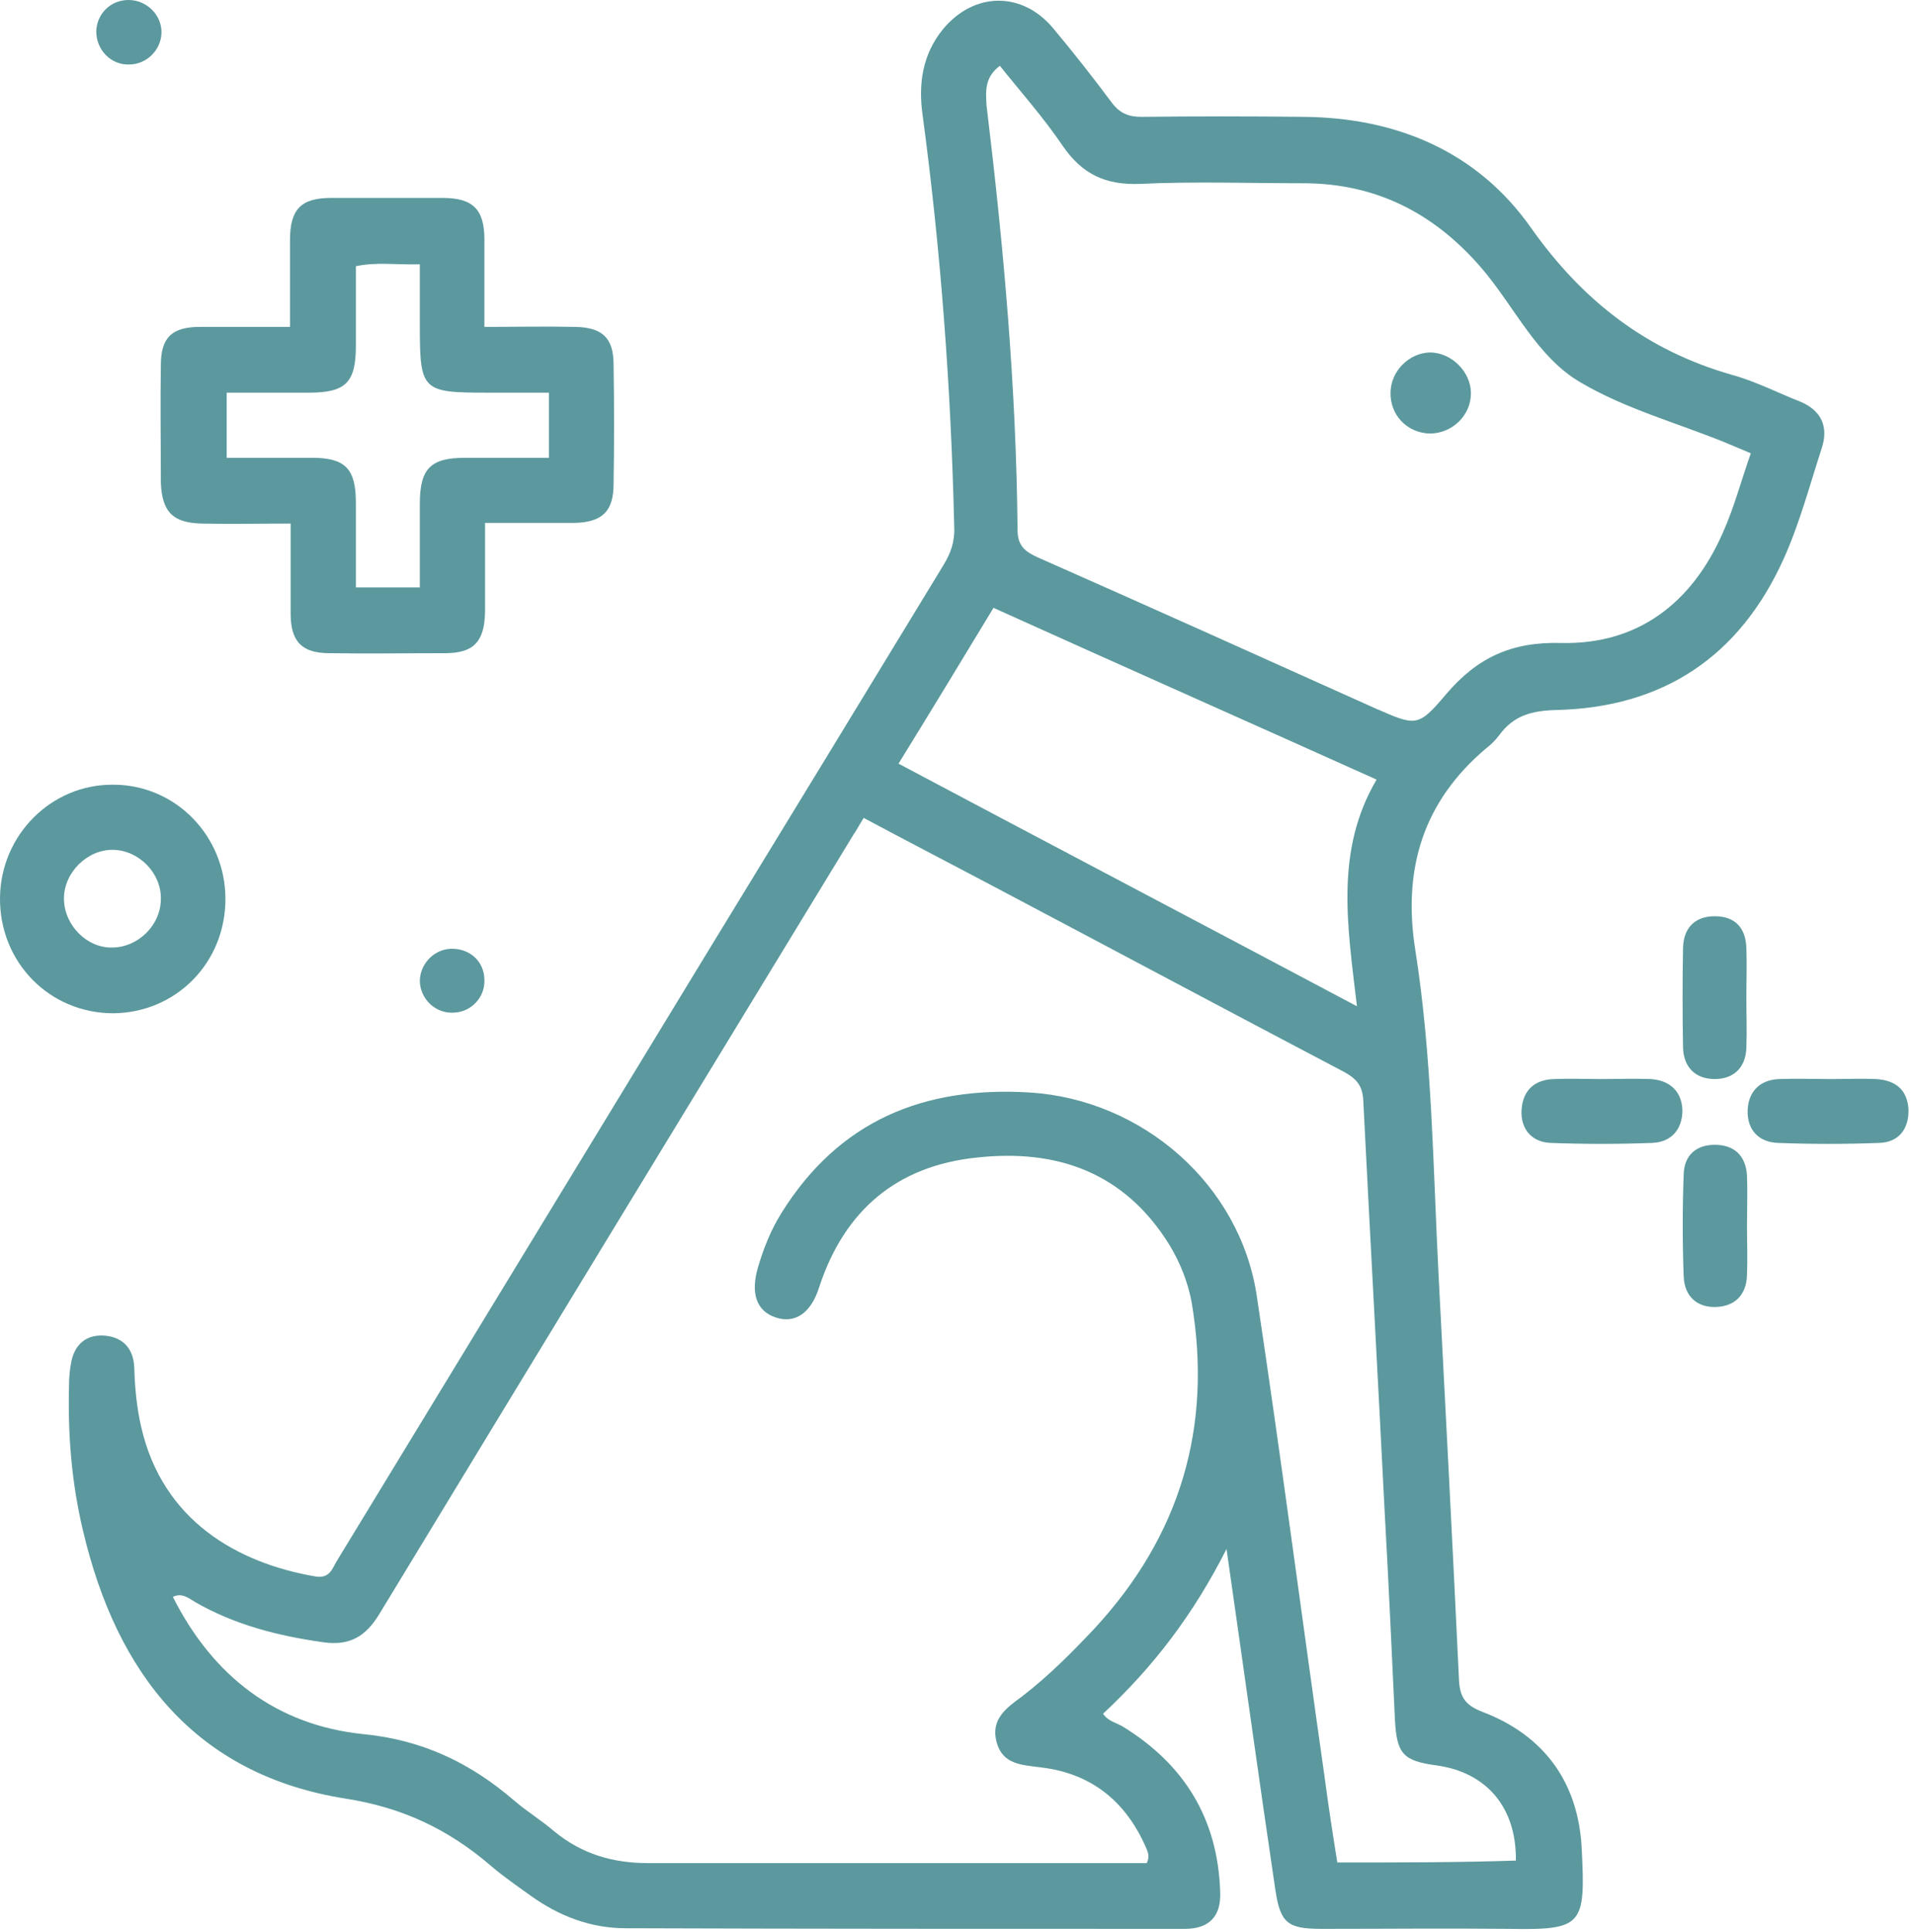 <svg width="108" height="109" viewBox="0 0 108 109" fill="none" xmlns="http://www.w3.org/2000/svg">
<path d="M83.642 96.571C82.606 96.175 82.356 95.671 82.32 94.662C81.963 87.098 81.57 79.57 81.177 72.005C80.856 65.846 80.82 59.65 79.855 53.563C79.141 48.988 80.32 45.206 83.857 42.217C84.143 42 84.393 41.748 84.607 41.46C85.429 40.343 86.465 40.091 87.823 40.055C93.825 39.911 98.148 37.066 100.649 31.518C101.543 29.537 102.114 27.376 102.793 25.287C103.186 24.098 102.793 23.162 101.578 22.657C100.292 22.153 99.042 21.505 97.72 21.145C92.932 19.776 89.323 17.002 86.394 12.86C83.356 8.537 78.783 6.628 73.531 6.592C70.494 6.556 67.457 6.556 64.42 6.592C63.706 6.592 63.205 6.412 62.741 5.8C61.669 4.359 60.561 2.954 59.418 1.585C57.667 -0.504 54.952 -0.468 53.201 1.657C52.058 3.062 51.808 4.719 52.058 6.484C53.094 14.193 53.666 21.973 53.844 29.753C53.88 30.582 53.63 31.23 53.237 31.879C48.806 39.155 44.376 46.431 39.946 53.671C32.978 65.126 26.011 76.544 19.044 87.999C18.758 88.431 18.651 89.079 17.794 88.935C13.399 88.179 9.183 85.801 7.968 80.506C7.718 79.426 7.611 78.309 7.575 77.156C7.539 76.112 6.968 75.463 5.967 75.355C4.895 75.247 4.181 75.824 4.002 76.94C3.931 77.336 3.895 77.733 3.895 78.165C3.823 80.939 4.038 83.64 4.681 86.341C6.575 94.41 11.041 100.137 19.509 101.47C22.724 101.974 25.297 103.199 27.691 105.252C28.405 105.865 29.191 106.405 29.942 106.945C31.549 108.098 33.336 108.782 35.301 108.782C45.805 108.818 56.345 108.818 66.85 108.818C68.243 108.818 68.922 108.098 68.85 106.693C68.708 102.587 66.814 99.525 63.348 97.4C62.991 97.184 62.526 97.112 62.241 96.679C65.028 94.086 67.314 91.132 69.208 87.386C70.172 94.086 71.03 100.317 71.959 106.585C72.245 108.494 72.638 108.818 74.603 108.818C78.14 108.818 81.641 108.782 85.179 108.818C89.323 108.89 89.466 108.602 89.252 104.316C89.073 100.57 87.144 97.904 83.642 96.571ZM56.417 3.711C57.596 5.187 58.882 6.628 59.954 8.213C61.062 9.834 62.383 10.446 64.313 10.374C67.386 10.23 70.458 10.338 73.531 10.338C77.604 10.338 80.891 11.995 83.571 15.093C85.465 17.29 86.715 20.172 89.252 21.613C91.717 23.054 94.576 23.846 97.255 24.927C97.755 25.143 98.22 25.323 98.791 25.575C98.256 27.088 97.863 28.601 97.219 30.042C95.469 34.04 92.396 36.381 88.073 36.273C85.286 36.201 83.356 37.102 81.606 39.155C79.998 41.064 79.891 40.956 77.568 39.947C71.244 37.102 64.92 34.256 58.56 31.446C57.846 31.122 57.417 30.798 57.417 29.898C57.346 21.865 56.631 13.904 55.666 5.944C55.631 5.187 55.523 4.395 56.417 3.711ZM56.059 34.292C63.241 37.534 70.387 40.704 77.676 43.981C75.317 47.98 76.032 52.23 76.568 56.769C67.886 52.158 59.382 47.692 50.7 43.081C52.522 40.127 54.273 37.246 56.059 34.292ZM75.46 105.072C75.21 103.523 74.96 101.902 74.746 100.281C73.46 91.24 72.281 82.199 70.923 73.158C69.994 66.818 64.456 62.028 58.096 61.632C52.129 61.271 47.342 63.216 44.09 68.439C43.483 69.412 43.09 70.421 42.768 71.501C42.34 72.978 42.697 73.951 43.733 74.311C44.84 74.707 45.77 74.095 46.234 72.582C47.663 68.259 50.629 65.774 55.095 65.306C59.632 64.801 63.455 66.134 65.992 70.24C66.6 71.249 67.028 72.33 67.243 73.482C68.422 80.506 66.6 86.63 61.776 91.853C60.49 93.221 59.168 94.554 57.667 95.707C56.774 96.355 55.881 97.004 56.238 98.3C56.595 99.561 57.667 99.561 58.703 99.705C61.562 100.029 63.527 101.614 64.67 104.244C64.777 104.496 64.885 104.748 64.706 105.108C64.313 105.108 63.884 105.108 63.455 105.108C54.487 105.108 45.519 105.108 36.587 105.108C34.586 105.108 32.836 104.604 31.263 103.307C30.549 102.695 29.727 102.191 29.012 101.578C26.547 99.453 23.832 98.156 20.509 97.832C15.578 97.328 12.005 94.554 9.754 90.088C10.255 89.835 10.648 90.16 11.005 90.376C13.256 91.673 15.685 92.285 18.222 92.645C19.687 92.861 20.616 92.357 21.402 91.06C30.299 76.4 39.231 61.74 48.163 47.079C48.342 46.827 48.485 46.539 48.735 46.143C51.093 47.403 53.451 48.628 55.774 49.853C62.455 53.383 69.136 56.949 75.853 60.479C76.568 60.875 76.89 61.271 76.925 62.1C77.318 69.88 77.747 77.661 78.14 85.441C78.355 89.295 78.533 93.185 78.712 97.04C78.819 98.949 79.176 99.345 81.07 99.597C83.892 99.993 85.572 101.974 85.536 104.964C82.285 105.072 78.962 105.072 75.46 105.072Z" fill="#5B999E"/>
<path d="M11.398 29.537C13.006 29.573 14.614 29.537 16.4 29.537C16.4 31.302 16.4 32.959 16.4 34.616C16.4 36.2 17.043 36.849 18.579 36.849C20.759 36.885 22.939 36.849 25.118 36.849C26.726 36.849 27.333 36.2 27.369 34.544C27.369 32.887 27.369 31.23 27.369 29.501C29.155 29.501 30.799 29.501 32.407 29.501C33.979 29.465 34.622 28.852 34.622 27.303C34.658 25.07 34.658 22.801 34.622 20.568C34.622 19.055 33.979 18.478 32.478 18.442C30.799 18.406 29.12 18.442 27.333 18.442C27.333 16.713 27.333 15.092 27.333 13.508C27.333 11.815 26.69 11.166 24.975 11.166C22.867 11.166 20.795 11.166 18.687 11.166C16.972 11.166 16.364 11.815 16.364 13.544C16.364 15.165 16.364 16.749 16.364 18.442C14.578 18.442 12.934 18.442 11.291 18.442C9.683 18.442 9.076 19.055 9.076 20.604C9.04 22.801 9.076 24.998 9.076 27.231C9.147 28.888 9.754 29.501 11.398 29.537ZM12.791 22.152C14.364 22.152 15.9 22.152 17.436 22.152C19.509 22.152 20.08 21.576 20.08 19.523C20.08 18.046 20.08 16.569 20.08 15.02C21.259 14.768 22.367 14.948 23.689 14.912C23.689 16.101 23.689 17.254 23.689 18.406C23.689 22.044 23.832 22.152 27.476 22.152C28.619 22.152 29.763 22.152 30.977 22.152C30.977 23.413 30.977 24.494 30.977 25.827C29.405 25.827 27.798 25.827 26.226 25.827C24.296 25.827 23.689 26.439 23.689 28.42C23.689 29.969 23.689 31.554 23.689 33.139C22.438 33.139 21.366 33.139 20.08 33.139C20.08 31.554 20.08 29.933 20.08 28.348C20.08 26.439 19.473 25.827 17.615 25.827C16.043 25.827 14.506 25.827 12.791 25.827C12.791 24.566 12.791 23.449 12.791 22.152Z" fill="#5B999E"/>
<path d="M12.72 50.717C12.72 47.151 9.897 44.269 6.396 44.269C2.894 44.233 0.036 47.114 0 50.645C-0.035 54.283 2.787 57.164 6.396 57.164C9.933 57.128 12.72 54.319 12.72 50.717ZM3.609 50.753C3.573 49.24 4.931 47.907 6.396 47.943C7.861 47.979 9.111 49.276 9.076 50.717C9.076 52.193 7.789 53.454 6.324 53.454C4.931 53.49 3.645 52.229 3.609 50.753Z" fill="#5B999E"/>
<path d="M93.146 60.875C92.217 60.839 91.288 60.875 90.359 60.875C89.466 60.875 88.573 60.839 87.68 60.875C86.572 60.911 85.929 61.523 85.857 62.604C85.786 63.684 86.429 64.441 87.501 64.477C89.395 64.549 91.324 64.549 93.218 64.477C94.325 64.441 94.933 63.684 94.933 62.64C94.897 61.595 94.254 60.947 93.146 60.875Z" fill="#5B999E"/>
<path d="M105.866 60.875C105.008 60.839 104.187 60.875 103.329 60.875C102.364 60.875 101.364 60.839 100.399 60.875C99.292 60.911 98.648 61.595 98.613 62.64C98.577 63.721 99.22 64.441 100.328 64.477C102.221 64.549 104.151 64.549 106.044 64.477C107.116 64.441 107.724 63.721 107.688 62.568C107.617 61.487 106.973 60.947 105.866 60.875Z" fill="#5B999E"/>
<path d="M96.755 51.689C95.647 51.689 95.004 52.338 94.968 53.454C94.933 55.327 94.933 57.236 94.968 59.109C95.004 60.226 95.683 60.874 96.755 60.874C97.827 60.874 98.506 60.226 98.541 59.109C98.577 58.173 98.541 57.236 98.541 56.3C98.541 55.363 98.577 54.427 98.541 53.49C98.506 52.302 97.862 51.689 96.755 51.689Z" fill="#5B999E"/>
<path d="M98.577 66.314C98.506 65.197 97.862 64.585 96.755 64.585C95.719 64.585 95.04 65.161 95.004 66.241C94.933 68.15 94.933 70.096 95.004 72.005C95.04 73.121 95.754 73.77 96.826 73.734C97.863 73.698 98.541 73.085 98.577 71.933C98.613 70.996 98.577 70.06 98.577 69.123C98.577 68.222 98.613 67.25 98.577 66.314Z" fill="#5B999E"/>
<path d="M7.289 3.638C8.254 3.638 9.075 2.846 9.111 1.873C9.147 0.864 8.289 0 7.253 0C6.253 0 5.467 0.756 5.431 1.765C5.431 2.81 6.253 3.674 7.289 3.638Z" fill="#5B999E"/>
<path d="M25.439 53.526C24.475 53.562 23.689 54.391 23.689 55.363C23.724 56.372 24.582 57.2 25.618 57.128C26.583 57.092 27.369 56.264 27.333 55.291C27.333 54.247 26.511 53.49 25.439 53.526Z" fill="#5B999E"/>
<path d="M80.677 24.458C81.927 24.458 82.999 23.449 82.999 22.189C82.999 20.964 81.891 19.883 80.677 19.883C79.498 19.919 78.497 20.928 78.462 22.117C78.426 23.413 79.391 24.422 80.677 24.458Z" fill="#5B999E"/>
</svg>
